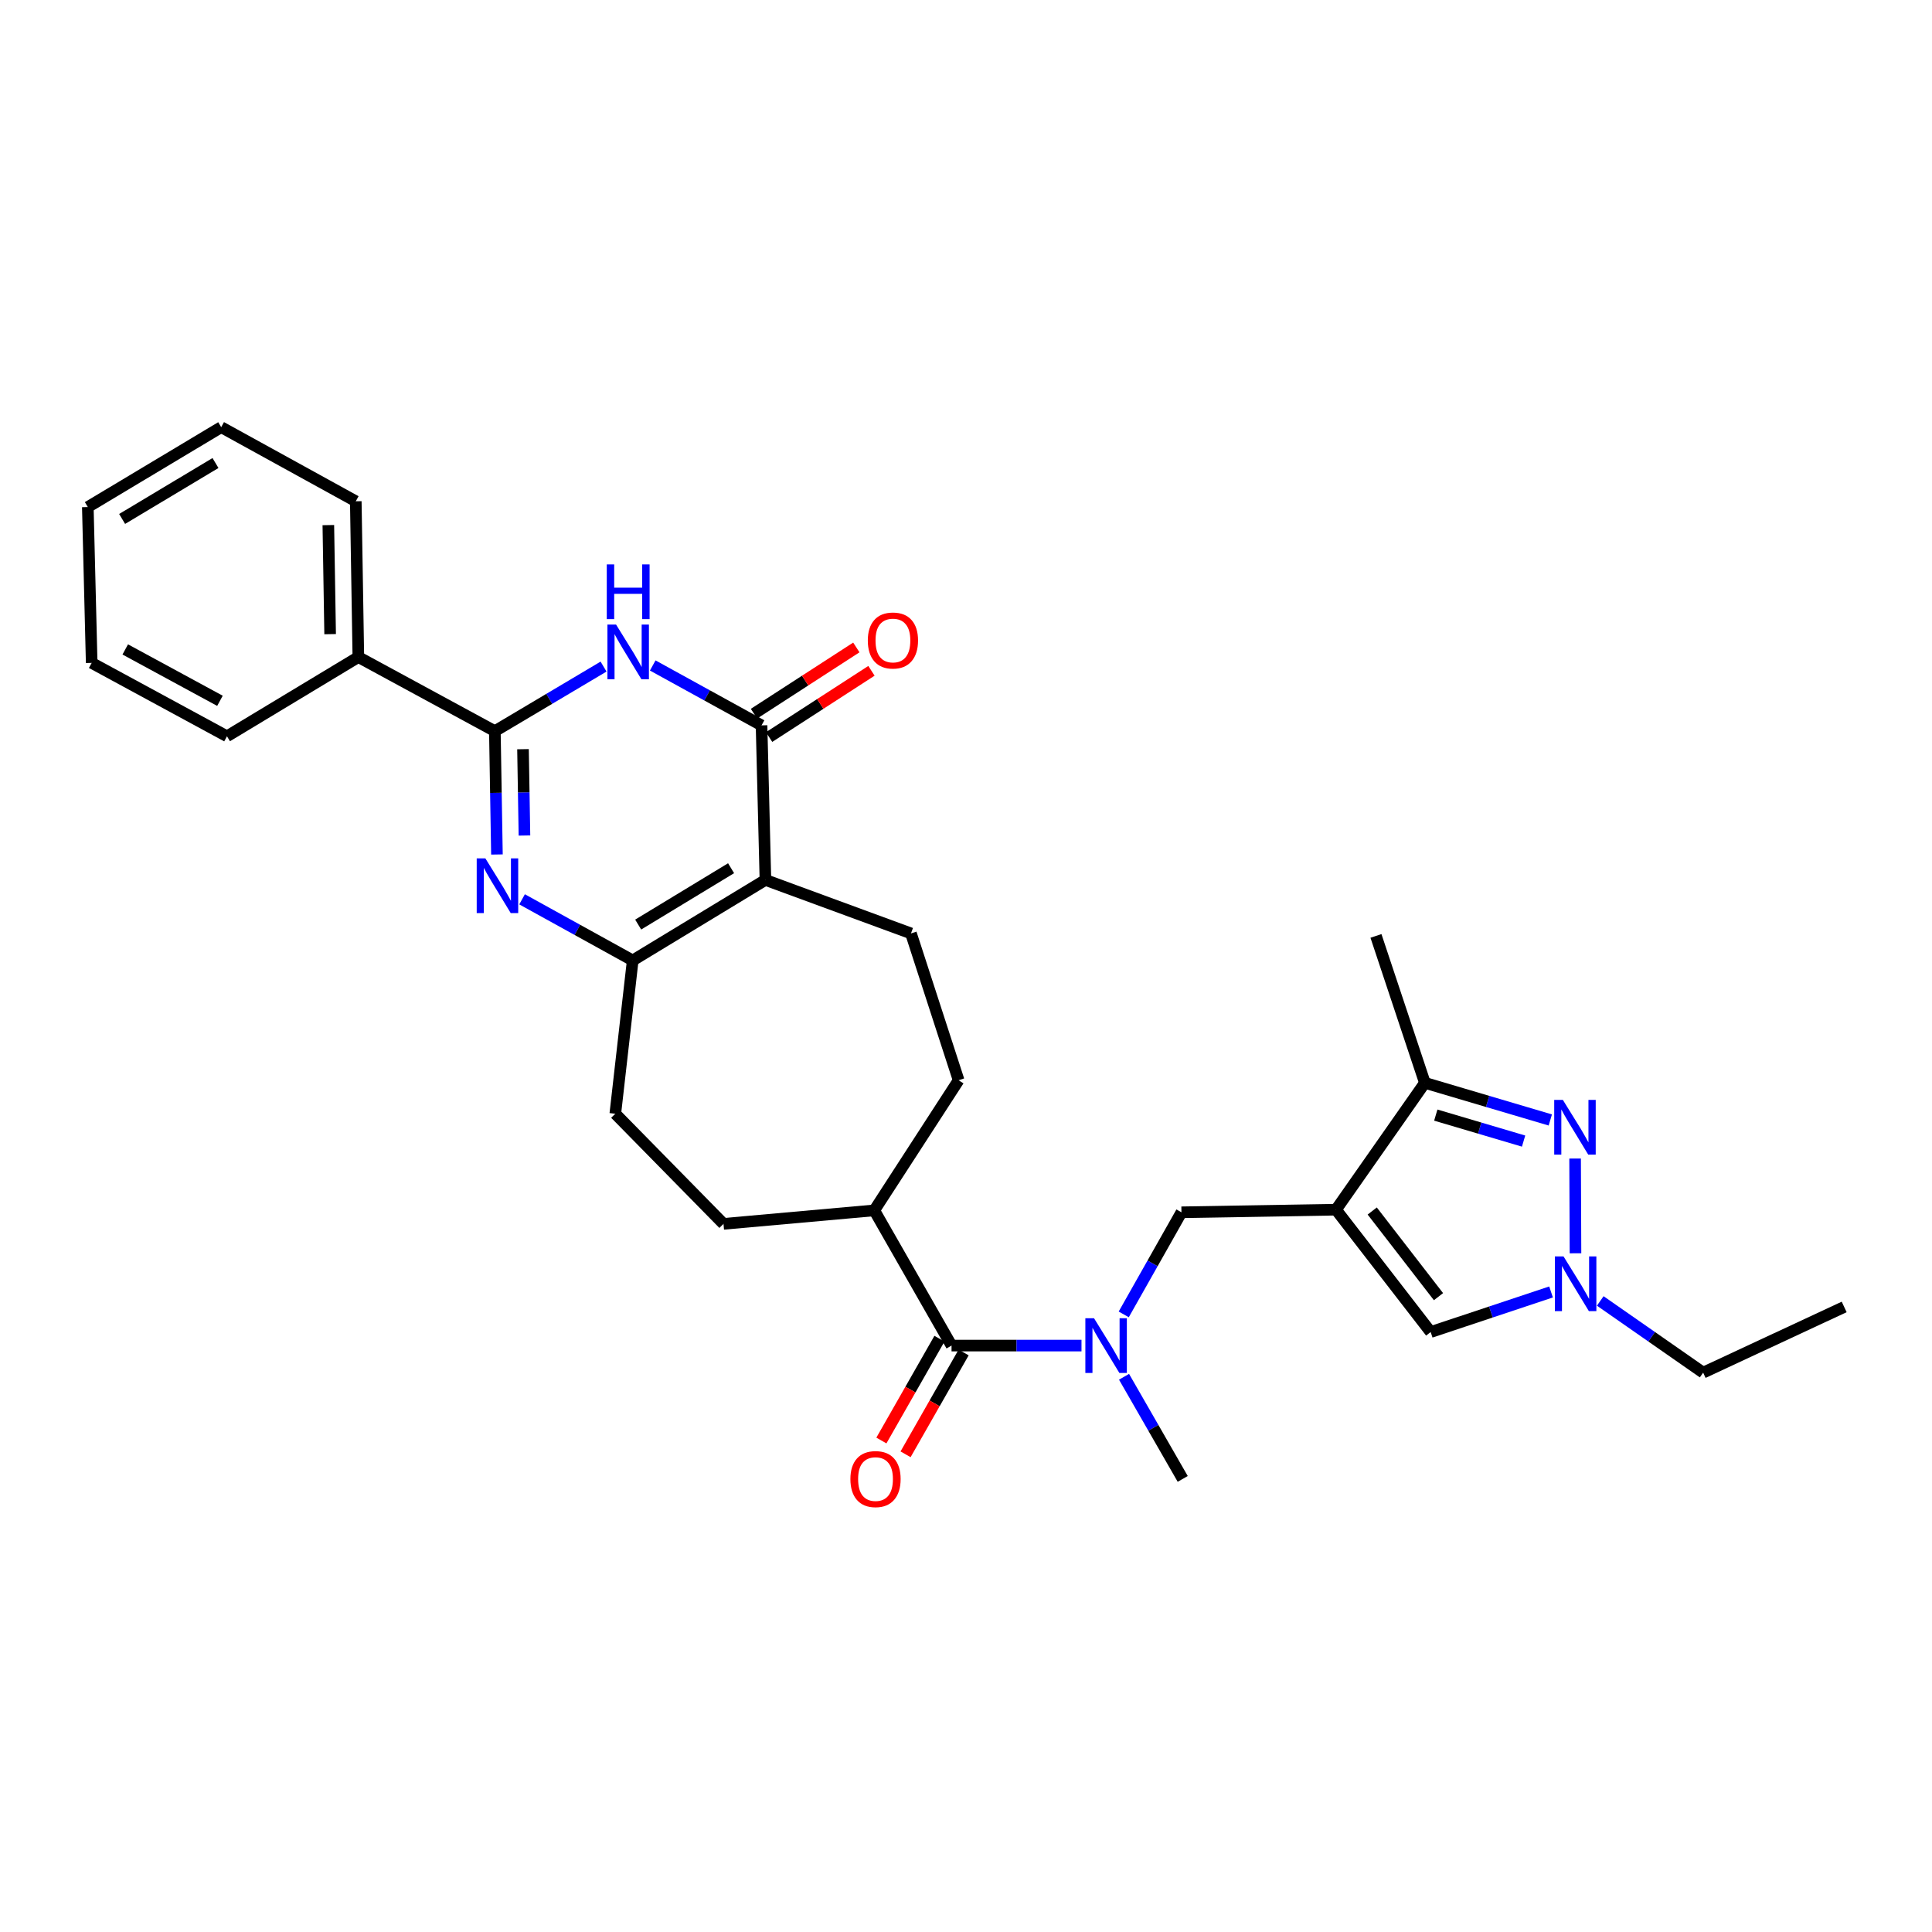 <?xml version='1.0' encoding='iso-8859-1'?>
<svg version='1.1' baseProfile='full'
              xmlns='http://www.w3.org/2000/svg'
                      xmlns:rdkit='http://www.rdkit.org/xml'
                      xmlns:xlink='http://www.w3.org/1999/xlink'
                  xml:space='preserve'
width='1000px' height='1000px' viewBox='0 0 1000 1000'>
<!-- END OF HEADER -->
<rect style='opacity:1.0;fill:#FFFFFF;stroke:none' width='1000' height='1000' x='0' y='0'> </rect>
<path class='bond-3' d='M 396.182,455.451 L 394.173,375.451' style='fill:none;fill-rule:evenodd;stroke:#000000;stroke-width:6px;stroke-linecap:butt;stroke-linejoin:miter;stroke-opacity:1' />
<path class='bond-5' d='M 396.182,455.451 L 327.49,497.124' style='fill:none;fill-rule:evenodd;stroke:#000000;stroke-width:6px;stroke-linecap:butt;stroke-linejoin:miter;stroke-opacity:1' />
<path class='bond-5' d='M 378.406,449.386 L 330.321,478.557' style='fill:none;fill-rule:evenodd;stroke:#000000;stroke-width:6px;stroke-linecap:butt;stroke-linejoin:miter;stroke-opacity:1' />
<path class='bond-13' d='M 396.182,455.451 L 471.516,483.135' style='fill:none;fill-rule:evenodd;stroke:#000000;stroke-width:6px;stroke-linecap:butt;stroke-linejoin:miter;stroke-opacity:1' />
<path class='bond-0' d='M 270.225,465.484 L 298.857,481.304' style='fill:none;fill-rule:evenodd;stroke:#0000FF;stroke-width:6px;stroke-linecap:butt;stroke-linejoin:miter;stroke-opacity:1' />
<path class='bond-0' d='M 298.857,481.304 L 327.49,497.124' style='fill:none;fill-rule:evenodd;stroke:#000000;stroke-width:6px;stroke-linecap:butt;stroke-linejoin:miter;stroke-opacity:1' />
<path class='bond-4' d='M 257.213,442.284 L 256.677,410.364' style='fill:none;fill-rule:evenodd;stroke:#0000FF;stroke-width:6px;stroke-linecap:butt;stroke-linejoin:miter;stroke-opacity:1' />
<path class='bond-4' d='M 256.677,410.364 L 256.141,378.444' style='fill:none;fill-rule:evenodd;stroke:#000000;stroke-width:6px;stroke-linecap:butt;stroke-linejoin:miter;stroke-opacity:1' />
<path class='bond-4' d='M 271.456,432.466 L 271.081,410.122' style='fill:none;fill-rule:evenodd;stroke:#0000FF;stroke-width:6px;stroke-linecap:butt;stroke-linejoin:miter;stroke-opacity:1' />
<path class='bond-4' d='M 271.081,410.122 L 270.705,387.778' style='fill:none;fill-rule:evenodd;stroke:#000000;stroke-width:6px;stroke-linecap:butt;stroke-linejoin:miter;stroke-opacity:1' />
<path class='bond-1' d='M 337.855,344.448 L 366.014,359.949' style='fill:none;fill-rule:evenodd;stroke:#0000FF;stroke-width:6px;stroke-linecap:butt;stroke-linejoin:miter;stroke-opacity:1' />
<path class='bond-1' d='M 366.014,359.949 L 394.173,375.451' style='fill:none;fill-rule:evenodd;stroke:#000000;stroke-width:6px;stroke-linecap:butt;stroke-linejoin:miter;stroke-opacity:1' />
<path class='bond-31' d='M 312.398,345.024 L 284.269,361.734' style='fill:none;fill-rule:evenodd;stroke:#0000FF;stroke-width:6px;stroke-linecap:butt;stroke-linejoin:miter;stroke-opacity:1' />
<path class='bond-31' d='M 284.269,361.734 L 256.141,378.444' style='fill:none;fill-rule:evenodd;stroke:#000000;stroke-width:6px;stroke-linecap:butt;stroke-linejoin:miter;stroke-opacity:1' />
<path class='bond-2' d='M 691.518,626.129 L 611.517,627.482' style='fill:none;fill-rule:evenodd;stroke:#000000;stroke-width:6px;stroke-linecap:butt;stroke-linejoin:miter;stroke-opacity:1' />
<path class='bond-8' d='M 691.518,626.129 L 737.513,560.478' style='fill:none;fill-rule:evenodd;stroke:#000000;stroke-width:6px;stroke-linecap:butt;stroke-linejoin:miter;stroke-opacity:1' />
<path class='bond-9' d='M 691.518,626.129 L 740.514,689.467' style='fill:none;fill-rule:evenodd;stroke:#000000;stroke-width:6px;stroke-linecap:butt;stroke-linejoin:miter;stroke-opacity:1' />
<path class='bond-9' d='M 710.262,626.815 L 744.559,671.152' style='fill:none;fill-rule:evenodd;stroke:#000000;stroke-width:6px;stroke-linecap:butt;stroke-linejoin:miter;stroke-opacity:1' />
<path class='bond-15' d='M 398.086,381.498 L 424.576,364.355' style='fill:none;fill-rule:evenodd;stroke:#000000;stroke-width:6px;stroke-linecap:butt;stroke-linejoin:miter;stroke-opacity:1' />
<path class='bond-15' d='M 424.576,364.355 L 451.065,347.212' style='fill:none;fill-rule:evenodd;stroke:#FF0000;stroke-width:6px;stroke-linecap:butt;stroke-linejoin:miter;stroke-opacity:1' />
<path class='bond-15' d='M 390.259,369.404 L 416.749,352.261' style='fill:none;fill-rule:evenodd;stroke:#000000;stroke-width:6px;stroke-linecap:butt;stroke-linejoin:miter;stroke-opacity:1' />
<path class='bond-15' d='M 416.749,352.261 L 443.238,335.118' style='fill:none;fill-rule:evenodd;stroke:#FF0000;stroke-width:6px;stroke-linecap:butt;stroke-linejoin:miter;stroke-opacity:1' />
<path class='bond-17' d='M 256.141,378.444 L 185.48,340.092' style='fill:none;fill-rule:evenodd;stroke:#000000;stroke-width:6px;stroke-linecap:butt;stroke-linejoin:miter;stroke-opacity:1' />
<path class='bond-16' d='M 327.49,497.124 L 318.478,576.469' style='fill:none;fill-rule:evenodd;stroke:#000000;stroke-width:6px;stroke-linecap:butt;stroke-linejoin:miter;stroke-opacity:1' />
<path class='bond-6' d='M 802.435,579.693 L 769.974,570.086' style='fill:none;fill-rule:evenodd;stroke:#0000FF;stroke-width:6px;stroke-linecap:butt;stroke-linejoin:miter;stroke-opacity:1' />
<path class='bond-6' d='M 769.974,570.086 L 737.513,560.478' style='fill:none;fill-rule:evenodd;stroke:#000000;stroke-width:6px;stroke-linecap:butt;stroke-linejoin:miter;stroke-opacity:1' />
<path class='bond-6' d='M 788.608,590.625 L 765.886,583.899' style='fill:none;fill-rule:evenodd;stroke:#0000FF;stroke-width:6px;stroke-linecap:butt;stroke-linejoin:miter;stroke-opacity:1' />
<path class='bond-6' d='M 765.886,583.899 L 743.163,577.174' style='fill:none;fill-rule:evenodd;stroke:#000000;stroke-width:6px;stroke-linecap:butt;stroke-linejoin:miter;stroke-opacity:1' />
<path class='bond-33' d='M 815.268,599.657 L 815.471,648.7' style='fill:none;fill-rule:evenodd;stroke:#0000FF;stroke-width:6px;stroke-linecap:butt;stroke-linejoin:miter;stroke-opacity:1' />
<path class='bond-7' d='M 802.82,668.716 L 771.667,679.092' style='fill:none;fill-rule:evenodd;stroke:#0000FF;stroke-width:6px;stroke-linecap:butt;stroke-linejoin:miter;stroke-opacity:1' />
<path class='bond-7' d='M 771.667,679.092 L 740.514,689.467' style='fill:none;fill-rule:evenodd;stroke:#000000;stroke-width:6px;stroke-linecap:butt;stroke-linejoin:miter;stroke-opacity:1' />
<path class='bond-21' d='M 828.288,673.366 L 854.918,691.921' style='fill:none;fill-rule:evenodd;stroke:#0000FF;stroke-width:6px;stroke-linecap:butt;stroke-linejoin:miter;stroke-opacity:1' />
<path class='bond-21' d='M 854.918,691.921 L 881.548,710.476' style='fill:none;fill-rule:evenodd;stroke:#000000;stroke-width:6px;stroke-linecap:butt;stroke-linejoin:miter;stroke-opacity:1' />
<path class='bond-23' d='M 737.513,560.478 L 712.199,484.439' style='fill:none;fill-rule:evenodd;stroke:#000000;stroke-width:6px;stroke-linecap:butt;stroke-linejoin:miter;stroke-opacity:1' />
<path class='bond-10' d='M 492.517,696.47 L 452.517,626.489' style='fill:none;fill-rule:evenodd;stroke:#000000;stroke-width:6px;stroke-linecap:butt;stroke-linejoin:miter;stroke-opacity:1' />
<path class='bond-11' d='M 492.517,696.47 L 526.147,696.47' style='fill:none;fill-rule:evenodd;stroke:#000000;stroke-width:6px;stroke-linecap:butt;stroke-linejoin:miter;stroke-opacity:1' />
<path class='bond-11' d='M 526.147,696.47 L 559.778,696.47' style='fill:none;fill-rule:evenodd;stroke:#0000FF;stroke-width:6px;stroke-linecap:butt;stroke-linejoin:miter;stroke-opacity:1' />
<path class='bond-18' d='M 486.26,692.902 L 471.233,719.255' style='fill:none;fill-rule:evenodd;stroke:#000000;stroke-width:6px;stroke-linecap:butt;stroke-linejoin:miter;stroke-opacity:1' />
<path class='bond-18' d='M 471.233,719.255 L 456.206,745.608' style='fill:none;fill-rule:evenodd;stroke:#FF0000;stroke-width:6px;stroke-linecap:butt;stroke-linejoin:miter;stroke-opacity:1' />
<path class='bond-18' d='M 498.774,700.038 L 483.747,726.391' style='fill:none;fill-rule:evenodd;stroke:#000000;stroke-width:6px;stroke-linecap:butt;stroke-linejoin:miter;stroke-opacity:1' />
<path class='bond-18' d='M 483.747,726.391 L 468.72,752.744' style='fill:none;fill-rule:evenodd;stroke:#FF0000;stroke-width:6px;stroke-linecap:butt;stroke-linejoin:miter;stroke-opacity:1' />
<path class='bond-12' d='M 581.642,680.329 L 596.58,653.905' style='fill:none;fill-rule:evenodd;stroke:#0000FF;stroke-width:6px;stroke-linecap:butt;stroke-linejoin:miter;stroke-opacity:1' />
<path class='bond-12' d='M 596.58,653.905 L 611.517,627.482' style='fill:none;fill-rule:evenodd;stroke:#000000;stroke-width:6px;stroke-linecap:butt;stroke-linejoin:miter;stroke-opacity:1' />
<path class='bond-22' d='M 581.798,712.62 L 596.986,739.051' style='fill:none;fill-rule:evenodd;stroke:#0000FF;stroke-width:6px;stroke-linecap:butt;stroke-linejoin:miter;stroke-opacity:1' />
<path class='bond-22' d='M 596.986,739.051 L 612.174,765.482' style='fill:none;fill-rule:evenodd;stroke:#000000;stroke-width:6px;stroke-linecap:butt;stroke-linejoin:miter;stroke-opacity:1' />
<path class='bond-19' d='M 471.516,483.135 L 496.182,559.126' style='fill:none;fill-rule:evenodd;stroke:#000000;stroke-width:6px;stroke-linecap:butt;stroke-linejoin:miter;stroke-opacity:1' />
<path class='bond-14' d='M 452.517,626.489 L 496.182,559.126' style='fill:none;fill-rule:evenodd;stroke:#000000;stroke-width:6px;stroke-linecap:butt;stroke-linejoin:miter;stroke-opacity:1' />
<path class='bond-30' d='M 452.517,626.489 L 374.485,633.476' style='fill:none;fill-rule:evenodd;stroke:#000000;stroke-width:6px;stroke-linecap:butt;stroke-linejoin:miter;stroke-opacity:1' />
<path class='bond-20' d='M 318.478,576.469 L 374.485,633.476' style='fill:none;fill-rule:evenodd;stroke:#000000;stroke-width:6px;stroke-linecap:butt;stroke-linejoin:miter;stroke-opacity:1' />
<path class='bond-24' d='M 185.48,340.092 L 184.151,259.46' style='fill:none;fill-rule:evenodd;stroke:#000000;stroke-width:6px;stroke-linecap:butt;stroke-linejoin:miter;stroke-opacity:1' />
<path class='bond-24' d='M 170.876,328.235 L 169.946,271.792' style='fill:none;fill-rule:evenodd;stroke:#000000;stroke-width:6px;stroke-linecap:butt;stroke-linejoin:miter;stroke-opacity:1' />
<path class='bond-25' d='M 185.48,340.092 L 117.484,381.101' style='fill:none;fill-rule:evenodd;stroke:#000000;stroke-width:6px;stroke-linecap:butt;stroke-linejoin:miter;stroke-opacity:1' />
<path class='bond-26' d='M 881.548,710.476 L 954.545,676.47' style='fill:none;fill-rule:evenodd;stroke:#000000;stroke-width:6px;stroke-linecap:butt;stroke-linejoin:miter;stroke-opacity:1' />
<path class='bond-27' d='M 184.151,259.46 L 114.491,221.1' style='fill:none;fill-rule:evenodd;stroke:#000000;stroke-width:6px;stroke-linecap:butt;stroke-linejoin:miter;stroke-opacity:1' />
<path class='bond-28' d='M 117.484,381.101 L 47.455,343.11' style='fill:none;fill-rule:evenodd;stroke:#000000;stroke-width:6px;stroke-linecap:butt;stroke-linejoin:miter;stroke-opacity:1' />
<path class='bond-28' d='M 113.849,362.74 L 64.829,336.146' style='fill:none;fill-rule:evenodd;stroke:#000000;stroke-width:6px;stroke-linecap:butt;stroke-linejoin:miter;stroke-opacity:1' />
<path class='bond-32' d='M 114.491,221.1 L 45.455,262.453' style='fill:none;fill-rule:evenodd;stroke:#000000;stroke-width:6px;stroke-linecap:butt;stroke-linejoin:miter;stroke-opacity:1' />
<path class='bond-32' d='M 111.538,239.661 L 63.213,268.608' style='fill:none;fill-rule:evenodd;stroke:#000000;stroke-width:6px;stroke-linecap:butt;stroke-linejoin:miter;stroke-opacity:1' />
<path class='bond-29' d='M 47.455,343.11 L 45.455,262.453' style='fill:none;fill-rule:evenodd;stroke:#000000;stroke-width:6px;stroke-linecap:butt;stroke-linejoin:miter;stroke-opacity:1' />
<path  class='atom-1' d='M 251.225 444.285
L 260.505 459.285
Q 261.425 460.765, 262.905 463.445
Q 264.385 466.125, 264.465 466.285
L 264.465 444.285
L 268.225 444.285
L 268.225 472.605
L 264.345 472.605
L 254.385 456.205
Q 253.225 454.285, 251.985 452.085
Q 250.785 449.885, 250.425 449.205
L 250.425 472.605
L 246.745 472.605
L 246.745 444.285
L 251.225 444.285
' fill='#0000FF'/>
<path  class='atom-2' d='M 318.885 323.291
L 328.165 338.291
Q 329.085 339.771, 330.565 342.451
Q 332.045 345.131, 332.125 345.291
L 332.125 323.291
L 335.885 323.291
L 335.885 351.611
L 332.005 351.611
L 322.045 335.211
Q 320.885 333.291, 319.645 331.091
Q 318.445 328.891, 318.085 328.211
L 318.085 351.611
L 314.405 351.611
L 314.405 323.291
L 318.885 323.291
' fill='#0000FF'/>
<path  class='atom-2' d='M 314.065 292.139
L 317.905 292.139
L 317.905 304.179
L 332.385 304.179
L 332.385 292.139
L 336.225 292.139
L 336.225 320.459
L 332.385 320.459
L 332.385 307.379
L 317.905 307.379
L 317.905 320.459
L 314.065 320.459
L 314.065 292.139
' fill='#0000FF'/>
<path  class='atom-7' d='M 808.941 569.312
L 818.221 584.312
Q 819.141 585.792, 820.621 588.472
Q 822.101 591.152, 822.181 591.312
L 822.181 569.312
L 825.941 569.312
L 825.941 597.632
L 822.061 597.632
L 812.101 581.232
Q 810.941 579.312, 809.701 577.112
Q 808.501 574.912, 808.141 574.232
L 808.141 597.632
L 804.461 597.632
L 804.461 569.312
L 808.941 569.312
' fill='#0000FF'/>
<path  class='atom-8' d='M 809.277 650.321
L 818.557 665.321
Q 819.477 666.801, 820.957 669.481
Q 822.437 672.161, 822.517 672.321
L 822.517 650.321
L 826.277 650.321
L 826.277 678.641
L 822.397 678.641
L 812.437 662.241
Q 811.277 660.321, 810.037 658.121
Q 808.837 655.921, 808.477 655.241
L 808.477 678.641
L 804.797 678.641
L 804.797 650.321
L 809.277 650.321
' fill='#0000FF'/>
<path  class='atom-12' d='M 566.258 682.31
L 575.538 697.31
Q 576.458 698.79, 577.938 701.47
Q 579.418 704.15, 579.498 704.31
L 579.498 682.31
L 583.258 682.31
L 583.258 710.63
L 579.378 710.63
L 569.418 694.23
Q 568.258 692.31, 567.018 690.11
Q 565.818 687.91, 565.458 687.23
L 565.458 710.63
L 561.778 710.63
L 561.778 682.31
L 566.258 682.31
' fill='#0000FF'/>
<path  class='atom-16' d='M 449.177 331.521
Q 449.177 324.721, 452.537 320.921
Q 455.897 317.121, 462.177 317.121
Q 468.457 317.121, 471.817 320.921
Q 475.177 324.721, 475.177 331.521
Q 475.177 338.401, 471.777 342.321
Q 468.377 346.201, 462.177 346.201
Q 455.937 346.201, 452.537 342.321
Q 449.177 338.441, 449.177 331.521
M 462.177 343.001
Q 466.497 343.001, 468.817 340.121
Q 471.177 337.201, 471.177 331.521
Q 471.177 325.961, 468.817 323.161
Q 466.497 320.321, 462.177 320.321
Q 457.857 320.321, 455.497 323.121
Q 453.177 325.921, 453.177 331.521
Q 453.177 337.241, 455.497 340.121
Q 457.857 343.001, 462.177 343.001
' fill='#FF0000'/>
<path  class='atom-19' d='M 440.165 765.562
Q 440.165 758.762, 443.525 754.962
Q 446.885 751.162, 453.165 751.162
Q 459.445 751.162, 462.805 754.962
Q 466.165 758.762, 466.165 765.562
Q 466.165 772.442, 462.765 776.362
Q 459.365 780.242, 453.165 780.242
Q 446.925 780.242, 443.525 776.362
Q 440.165 772.482, 440.165 765.562
M 453.165 777.042
Q 457.485 777.042, 459.805 774.162
Q 462.165 771.242, 462.165 765.562
Q 462.165 760.002, 459.805 757.202
Q 457.485 754.362, 453.165 754.362
Q 448.845 754.362, 446.485 757.162
Q 444.165 759.962, 444.165 765.562
Q 444.165 771.282, 446.485 774.162
Q 448.845 777.042, 453.165 777.042
' fill='#FF0000'/>
</svg>
